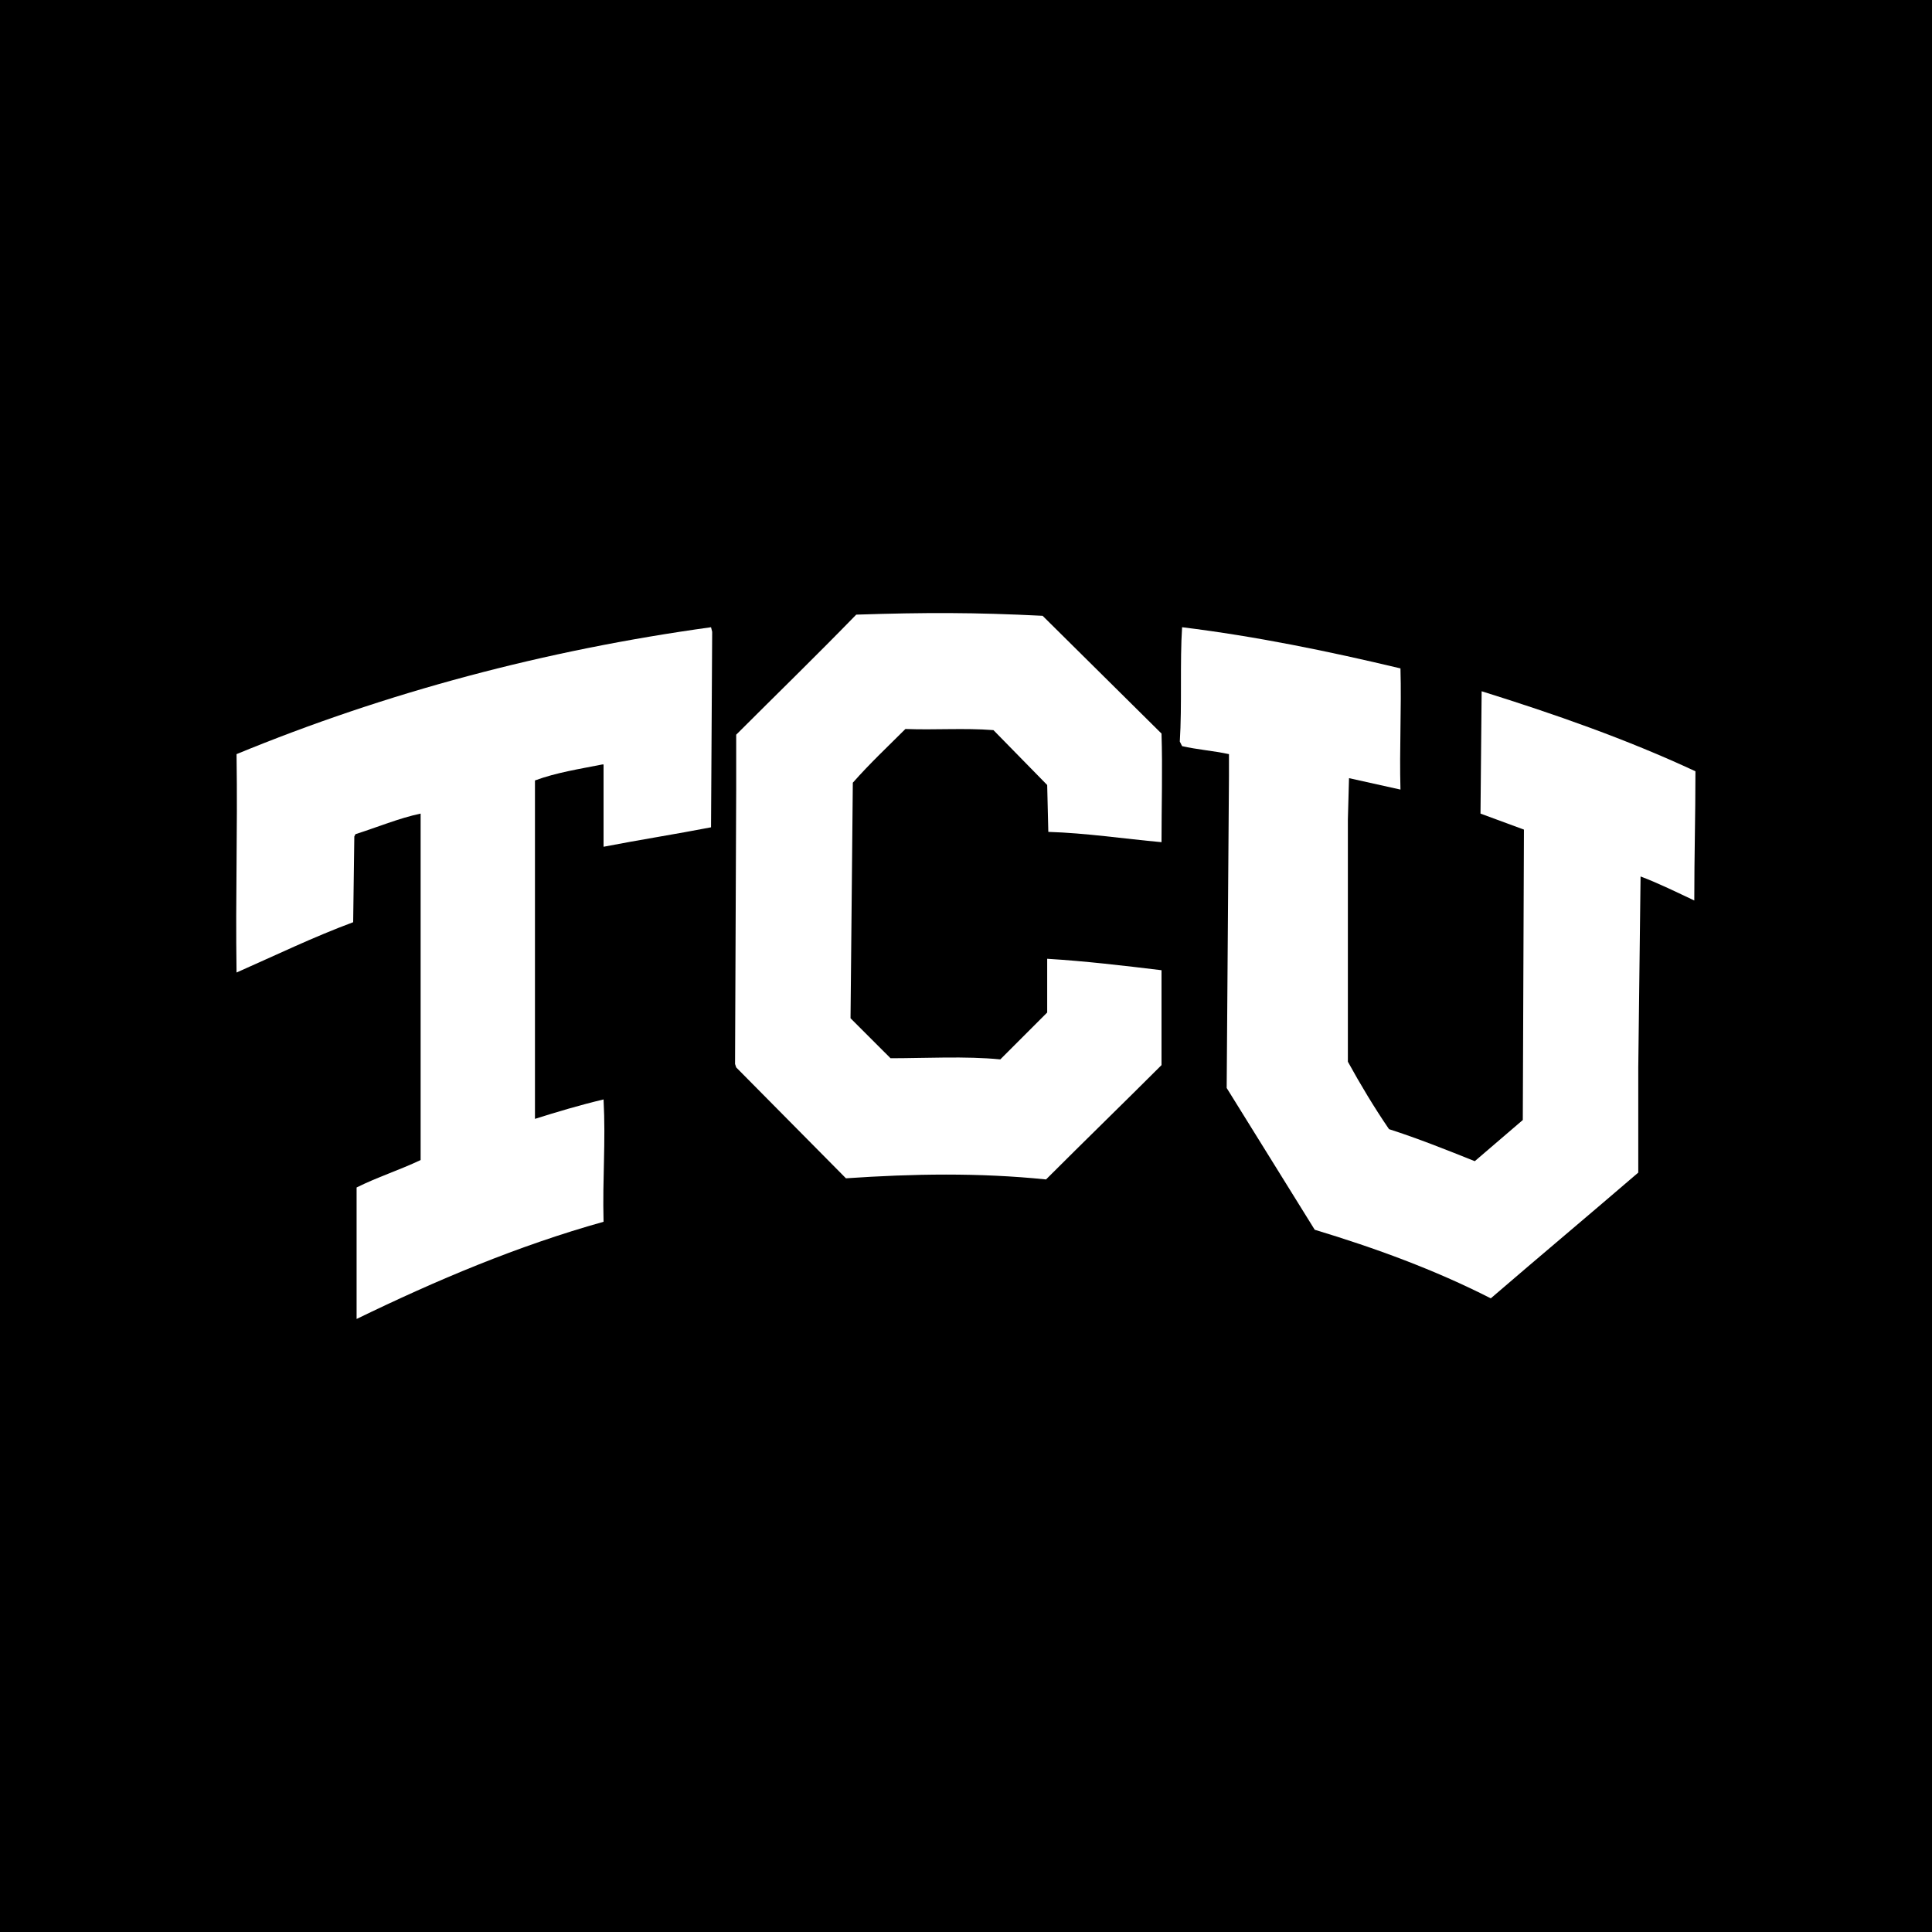 <?xml version="1.0" encoding="utf-8"?>
<!-- Generator: Adobe Illustrator 13.0.0, SVG Export Plug-In . SVG Version: 6.00 Build 14948)  -->
<!DOCTYPE svg PUBLIC "-//W3C//DTD SVG 1.0//EN" "http://www.w3.org/TR/2001/REC-SVG-20010904/DTD/svg10.dtd">
<svg version="1.0" id="Layer_1" xmlns="http://www.w3.org/2000/svg" xmlns:xlink="http://www.w3.org/1999/xlink" x="0px" y="0px"
	 width="192.756px" height="192.756px" viewBox="0 0 192.756 192.756" enable-background="new 0 0 192.756 192.756"
	 xml:space="preserve">
<g>
	<polygon fill-rule="evenodd" clip-rule="evenodd" points="0,0 192.756,0 192.756,192.756 0,192.756 0,0 	"/>
	<path fill-rule="evenodd" clip-rule="evenodd" fill="#FFFFFF" d="M104.021,61.438l11.863,11.75c0.114,3.536,0,7.186,0,10.836
		c-3.764-0.342-7.528-0.912-11.293-1.027l-0.113-4.677l-5.362-5.475c-2.965-0.228-5.817,0-8.783-0.114
		c-1.826,1.825-3.537,3.422-5.247,5.361l-0.229,23.498l3.993,3.992c3.421,0,7.528-0.227,10.951,0.115l4.677-4.678v-5.361
		c3.764,0.228,7.643,0.685,11.406,1.141v9.468c-3.764,3.764-7.528,7.414-11.521,11.406c-6.73-0.684-13.232-0.57-19.963-0.113
		l-10.95-11.064l-0.114-0.342l0.114-27.378v-5.475c3.992-3.993,7.757-7.643,11.977-11.978
		C92.385,61.096,97.177,61.096,104.021,61.438L104.021,61.438z"/>
	<path fill-rule="evenodd" clip-rule="evenodd" fill="#FFFFFF" d="M70.94,82.541c-3.537,0.685-7.187,1.255-10.723,1.94v-8.213
		h-0.114c-2.282,0.456-4.563,0.798-6.73,1.597v33.765c2.167-0.686,4.449-1.369,6.844-1.939c0.228,4.334-0.114,7.756,0,12.205
		c-8.556,2.396-16.654,5.818-24.639,9.697v-13.119c2.053-1.027,4.22-1.711,6.388-2.736V81.172l0,0
		c-2.168,0.456-4.335,1.369-6.502,2.054l-0.114,0.228l-0.114,8.555c-3.992,1.483-7.757,3.309-11.635,5.019
		c-0.114-8.099,0.114-13.574,0-21.788C38.545,69.081,54.4,64.86,70.94,62.579l0.114,0.457L70.94,82.541L70.94,82.541z"/>
	<path fill-rule="evenodd" clip-rule="evenodd" fill="#FFFFFF" d="M139.725,66.686c0.113,3.992-0.113,7.984,0,12.091l-5.133-1.141
		l-0.114,4.107v24.184c1.255,2.281,2.624,4.562,4.106,6.73c2.852,0.912,5.703,2.053,8.556,3.193l4.79-4.107l0.114-28.974
		l-4.334-1.597l0.114-12.206c7.3,2.281,14.485,4.792,21.33,7.985c0,4.676-0.114,8.212-0.114,12.89
		c-1.711-0.799-3.536-1.71-5.36-2.396l-0.229,19.05v10.494c-4.905,4.221-9.811,8.326-14.715,12.547
		c-5.59-2.852-11.521-5.018-17.566-6.844l-8.784-14.145l0.229-31.141V75.24c-1.598-0.341-3.194-0.456-4.677-0.798l-0.229-0.457
		c0.229-3.65,0-7.984,0.229-11.407C125.353,63.491,132.538,64.974,139.725,66.686L139.725,66.686z"/>
</g>
</svg>

